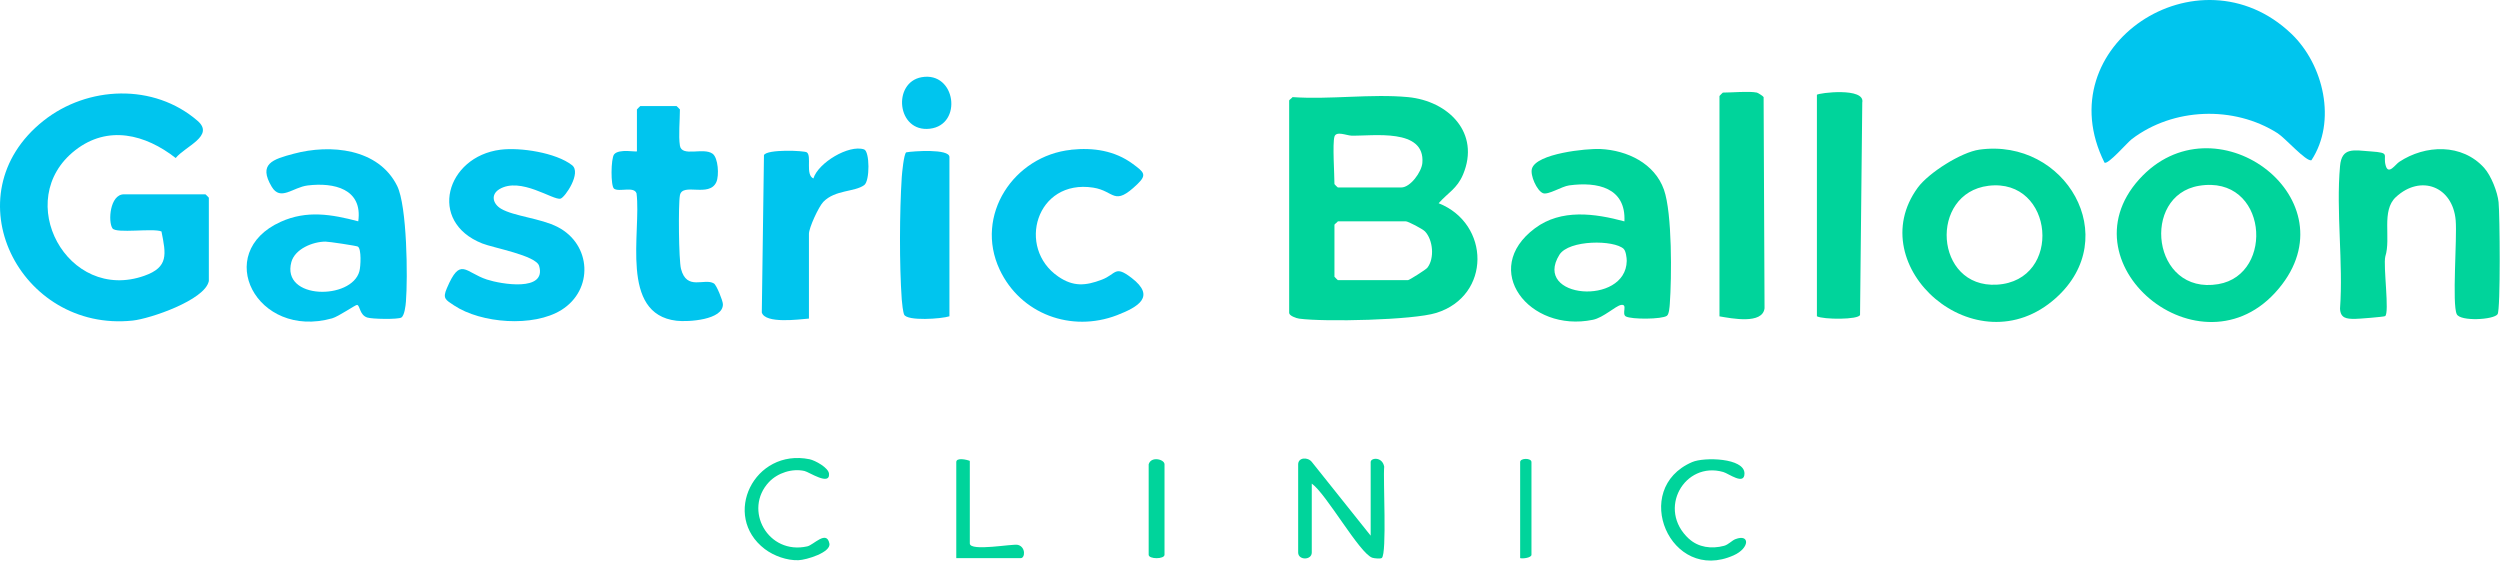 <svg xmlns="http://www.w3.org/2000/svg" width="227" height="51" viewBox="0 0 227 51" fill="none"><path d="M127.85 8.818C131.509 9.167 134.435 12.065 132.843 15.849C132.298 17.134 131.488 17.483 130.629 18.454C135.321 20.311 135.405 26.853 130.42 28.41C128.304 29.074 120.261 29.241 117.971 28.934C117.698 28.899 117.056 28.669 117.056 28.41V9.126C117.056 9.07 117.293 8.923 117.363 8.818C120.743 9.056 124.527 8.504 127.85 8.818ZM121.168 12.407C120.98 13.036 121.168 15.8 121.168 16.715C121.168 16.736 121.455 17.022 121.476 17.022H127.236C128.06 17.022 129.072 15.626 129.149 14.809C129.428 11.597 124.653 12.365 122.705 12.316C122.265 12.302 121.329 11.87 121.168 12.407ZM121.476 20.102C121.406 20.206 121.168 20.353 121.168 20.409V25.129C121.168 25.129 121.455 25.436 121.476 25.436H127.85C127.955 25.436 129.47 24.486 129.603 24.312C130.273 23.46 130.12 21.784 129.393 21.016C129.177 20.786 127.85 20.095 127.641 20.095H121.469L121.476 20.102Z" fill="#00D49B"></path><path d="M18.956 25.541C18.586 27.251 13.636 28.941 12.044 29.108C1.78 30.191 -4.518 17.686 3.944 10.969C7.952 7.785 13.971 7.54 17.937 10.969C19.521 12.337 16.819 13.28 15.954 14.348C13.196 12.191 9.795 11.325 6.828 13.643C1.061 18.146 6.13 27.517 13.112 25.038C15.325 24.256 15.074 23.083 14.662 21.016C13.894 20.695 10.556 21.226 10.214 20.737C9.795 20.136 9.97 17.644 11.255 17.644H18.656C18.656 17.644 18.963 17.93 18.963 17.951V25.541H18.956Z" fill="#00C5EE"></path><path d="M191.088 14.767C185.782 4.154 199.641 -4.971 208.055 3.065C211.001 5.879 212.188 11.039 209.877 14.551C209.396 14.697 207.51 12.547 206.812 12.1C202.839 9.566 197.316 9.775 193.567 12.631C193.148 12.952 191.402 14.984 191.088 14.767Z" fill="#00C5EE"></path><path d="M32.529 20.102C32.948 17.148 30.33 16.547 27.928 16.841C26.587 17.008 25.47 18.293 24.674 16.959C23.425 14.865 24.765 14.467 26.678 13.957C29.995 13.07 34.366 13.461 36.062 16.883C36.963 18.698 37.033 25.198 36.858 27.391C36.83 27.747 36.733 28.641 36.446 28.829C36.16 29.018 33.765 28.976 33.339 28.829C32.641 28.592 32.704 27.754 32.425 27.684C32.299 27.656 30.749 28.738 30.155 28.906C23.292 30.826 19.256 22.957 25.484 20.143C27.858 19.068 30.107 19.459 32.529 20.095V20.102ZM32.501 22.392C32.376 22.315 29.82 21.931 29.548 21.938C28.396 21.945 26.783 22.601 26.455 23.795C25.526 27.23 31.936 27.258 32.634 24.626C32.753 24.193 32.83 22.594 32.495 22.392H32.501Z" fill="#00C5EE"></path><path d="M151.352 28.675C150.906 28.997 148.141 29.017 147.624 28.731C147.219 28.501 147.84 27.572 147.184 27.691C146.688 27.782 145.592 28.843 144.629 29.038C138.847 30.232 134.351 24.465 139.378 20.723C141.759 18.949 144.803 19.375 147.498 20.101C147.645 17.036 145.048 16.484 142.478 16.834C141.794 16.924 140.565 17.734 140.097 17.539C139.546 17.308 138.924 15.919 139.099 15.318C139.497 13.936 144.07 13.468 145.334 13.531C147.743 13.65 150.235 14.823 151.087 17.224C151.841 19.361 151.792 25.198 151.618 27.593C151.597 27.865 151.555 28.529 151.359 28.668L151.352 28.675ZM147.442 22.608C146.584 21.77 142.45 21.756 141.591 23.138C139.127 27.111 147.638 27.809 147.708 23.69C147.708 23.404 147.631 22.796 147.435 22.608H147.442Z" fill="#00D49B"></path><path d="M179.728 13.587C187.527 12.505 192.834 21.554 186.661 27.07C179.442 33.521 168.927 24.151 174.135 17.036C175.12 15.689 178.08 13.817 179.728 13.587ZM180.552 16.869C175.127 17.539 175.637 26.176 181.313 25.848C187.346 25.499 186.522 16.136 180.552 16.869Z" fill="#00D49B"></path><path d="M194.244 16.276C201.024 8.763 213.333 17.784 207.21 25.828C200.402 34.779 187.115 24.173 194.244 16.276ZM199.669 16.87C194.377 17.75 195.389 26.826 201.422 25.8C206.603 24.92 205.883 15.836 199.669 16.87Z" fill="#00D49B"></path><path d="M225.566 15.249C226.195 15.954 226.774 17.421 226.872 18.363C226.984 19.446 227.061 28.104 226.781 28.529C226.446 29.039 223.402 29.207 223.074 28.529C222.634 27.629 223.116 21.617 222.976 20.004C222.711 16.925 219.799 15.815 217.551 17.889C216.196 19.138 217.118 21.61 216.587 23.286C216.378 24.117 216.985 28.446 216.566 28.704C216.448 28.774 214.157 28.955 213.822 28.955C213.075 28.955 212.517 28.907 212.475 28.027C212.775 23.851 212.105 19.194 212.475 15.082C212.628 13.343 213.718 13.636 215.268 13.748C217.125 13.881 216.322 14.02 216.629 15.061C216.881 15.906 217.502 14.928 217.851 14.698C220.211 13.134 223.556 13.001 225.58 15.263L225.566 15.249Z" fill="#00D49B"></path><path d="M45.439 13.594C47.241 13.364 50.481 13.86 51.94 14.998C52.82 15.682 51.312 17.916 50.9 18.035C50.25 18.23 47.262 16.01 45.335 17.183C44.532 17.679 44.755 18.517 45.502 18.957C46.647 19.634 49.105 19.822 50.634 20.611C53.713 22.196 53.909 26.316 50.976 28.145C48.435 29.73 43.68 29.367 41.229 27.733C40.447 27.216 40.175 27.105 40.573 26.176C41.809 23.272 42.214 24.724 44.204 25.38C45.453 25.792 49.657 26.532 48.952 24.144C48.672 23.195 44.797 22.511 43.785 22.105C38.799 20.13 40.51 14.223 45.439 13.594Z" fill="#00C5EE"></path><path d="M97.268 13.594C99.272 13.385 101.213 13.671 102.854 14.879C103.853 15.619 104.181 15.849 103.28 16.715C101.102 18.81 101.248 17.343 99.258 17.036C94.078 16.24 92.283 22.51 96.095 25.115C97.45 26.043 98.567 25.96 100.047 25.394C101.381 24.884 101.199 24.04 102.756 25.24C104.956 26.93 103.371 27.866 101.423 28.62C97.275 30.212 92.667 28.522 90.768 24.479C88.457 19.55 92.06 14.139 97.268 13.601V13.594Z" fill="#00C5EE"></path><path d="M61.736 13.225C61.91 14.286 63.865 13.35 64.703 13.958C65.213 14.328 65.311 15.927 65.046 16.527C64.403 17.973 61.959 16.541 61.736 17.735C61.582 18.573 61.631 23.621 61.834 24.41C62.357 26.435 63.963 25.213 64.822 25.737C65.066 25.884 65.625 27.287 65.639 27.608C65.695 29.053 62.483 29.249 61.429 29.123C56.227 28.516 58.238 21.08 57.798 17.561C57.575 16.883 56.227 17.463 55.759 17.135C55.438 16.911 55.466 14.391 55.759 14.021C56.192 13.469 57.833 13.839 57.833 13.734V9.936C57.833 9.936 58.119 9.629 58.14 9.629H61.429C61.429 9.629 61.736 9.915 61.736 9.936C61.736 10.886 61.596 12.366 61.736 13.218V13.225Z" fill="#00C5EE"></path><path d="M73.452 28.927C72.565 28.997 69.486 29.423 69.172 28.375L69.368 14.083C69.654 13.531 73.019 13.671 73.257 13.832C73.731 14.16 73.103 15.87 73.857 16.205C74.29 14.781 77.076 13.105 78.458 13.566C78.975 13.741 78.996 16.422 78.472 16.806C77.593 17.448 75.84 17.218 74.758 18.328C74.339 18.761 73.452 20.674 73.452 21.233V28.927Z" fill="#00C5EE"></path><path d="M159.522 8.407C159.626 8.428 160.08 8.721 160.136 8.819L160.22 27.992C160.038 29.472 157.245 28.914 156.128 28.725V8.714C156.128 8.714 156.415 8.407 156.436 8.407C157.259 8.407 158.823 8.26 159.522 8.407Z" fill="#00D49B"></path><path d="M164.968 8.609C165.114 8.434 169.388 7.904 169.094 9.314L168.892 28.592C168.773 29.039 165.547 29.025 164.975 28.718V8.609H164.968Z" fill="#00D49B"></path><path d="M86.209 28.719C85.489 28.956 82.375 29.172 82.096 28.565C81.991 28.334 81.9 27.504 81.879 27.189C81.656 24.041 81.677 19.251 81.879 16.095C81.907 15.69 82.068 13.986 82.284 13.832C82.899 13.721 86.209 13.483 86.209 14.258V28.726V28.719Z" fill="#00C5EE"></path><path d="M124.457 48.624V41.956C124.457 41.558 125.511 41.44 125.686 42.375C125.574 43.499 125.944 50.265 125.469 50.663C125.358 50.754 124.792 50.705 124.604 50.642C123.445 50.251 120.421 44.826 119.109 43.911V50.167C119.109 50.887 117.873 50.887 117.873 50.167V42.166C117.873 41.523 118.746 41.475 119.116 41.949L124.45 48.631L124.457 48.624Z" fill="#00D49B"></path><path d="M69.821 43.772C67.468 46.279 69.724 50.419 73.305 49.609C73.871 49.484 75.058 48.101 75.309 49.351C75.47 50.161 73.208 50.845 72.496 50.866C71.448 50.901 70.268 50.475 69.444 49.854C65.485 46.837 68.474 40.679 73.508 41.699C74.011 41.803 75.233 42.467 75.274 43.018C75.365 44.142 73.473 42.865 73.054 42.767C71.93 42.508 70.603 42.941 69.821 43.772Z" fill="#00D49B"></path><path d="M153.363 48.925C154.208 49.7 155.395 49.867 156.547 49.56C156.952 49.448 157.259 49.071 157.581 48.953C158.9 48.45 158.886 49.769 157.413 50.426C151.646 53.002 148.008 44.379 153.65 41.956C154.732 41.489 158.398 41.572 158.398 42.99C158.398 44.1 156.966 42.997 156.47 42.857C152.951 41.852 150.424 46.25 153.363 48.931V48.925Z" fill="#00D49B"></path><path d="M83.688 7.009C86.788 6.465 87.444 11.331 84.435 11.687C81.426 12.043 81.007 7.484 83.688 7.009Z" fill="#00C5EE"></path><path d="M88.059 41.852V49.344C88.059 50.112 91.983 49.344 92.437 49.477C93.156 49.679 93.079 50.678 92.688 50.678H86.83V41.957C86.83 41.524 87.759 41.726 88.066 41.852H88.059Z" fill="#00D49B"></path><path d="M104.299 42.158C104.516 41.397 105.738 41.704 105.738 42.158V50.369C105.738 50.788 104.299 50.788 104.299 50.369V42.158Z" fill="#00D49B"></path><path d="M138.03 50.677V41.956C138.03 41.572 139.057 41.572 139.057 41.956V50.37C139.057 50.642 138.296 50.747 138.03 50.677Z" fill="#00D49B"></path></svg>